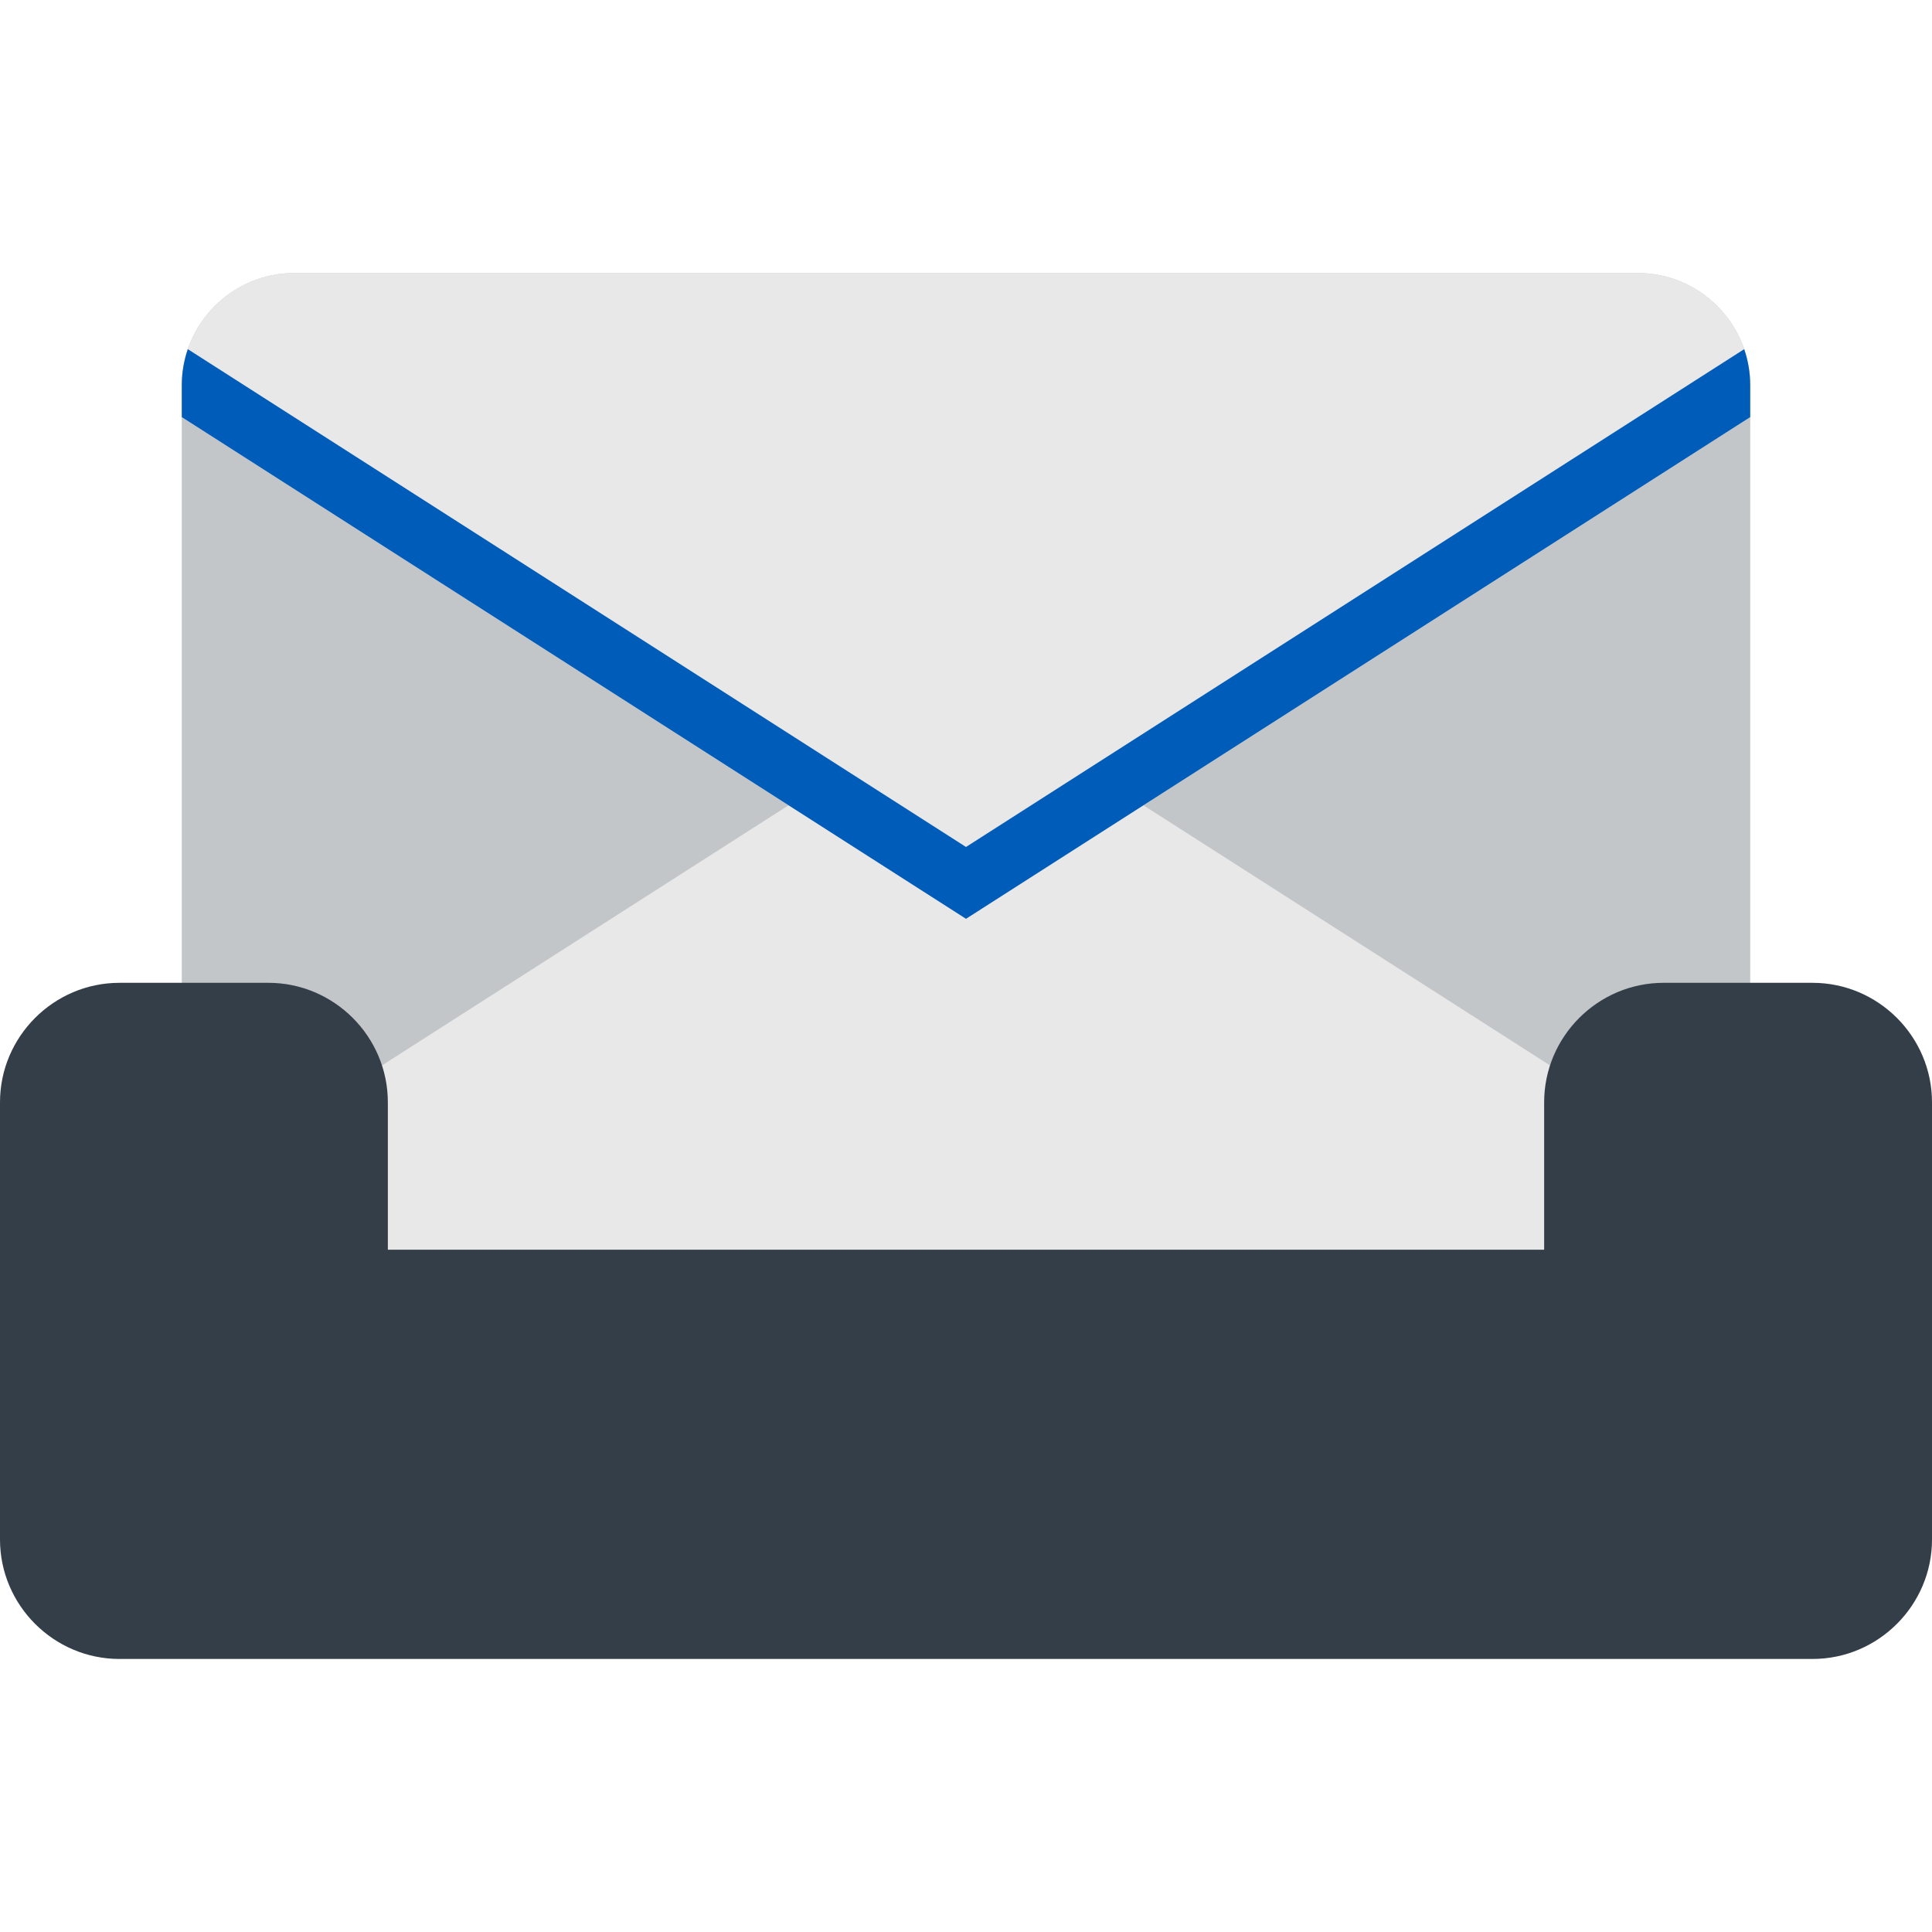 <?xml version="1.0" encoding="iso-8859-1"?>
<!-- Generator: Adobe Illustrator 19.0.0, SVG Export Plug-In . SVG Version: 6.00 Build 0)  -->
<svg version="1.1" id="Layer_1" xmlns="http://www.w3.org/2000/svg" xmlns:xlink="http://www.w3.org/1999/xlink" x="0px" y="0px"
	 viewBox="0 0 351.785 351.785" style="enable-background:new 0 0 351.785 351.785;" xml:space="preserve">
<g>
	<g>
		<path style="fill:#C3C6C8;" d="M318.686,70.148c0-11.238-9.193-20.432-20.431-20.432H53.531c-11.236,0-20.432,9.193-20.432,20.432
			v152.965c0,11.238,9.195,20.432,20.432,20.432h244.724c11.237,0,20.431-9.193,20.431-20.432V70.148z"/>
		<path style="fill:#E8E8E8;" d="M175.893,125.965L33.1,217.311v5.803c0,11.238,9.195,20.432,20.432,20.432h244.724
			c11.237,0,20.431-9.193,20.431-20.432v-5.803L175.893,125.965z"/>
		<path style="fill:#E8E8E8;" d="M175.893,167.299l142.793-91.35v-5.801c0-11.238-9.193-20.432-20.431-20.432H53.531
			c-11.236,0-20.432,9.193-20.432,20.432v5.801L175.893,167.299z"/>
		<path style="fill:#005CB9;" d="M317.589,63.576l-141.696,90.645L34.196,63.576c-0.707,2.066-1.097,4.275-1.097,6.572v5.801
			l142.793,91.35l142.793-91.35v-5.801C318.686,67.852,318.296,65.643,317.589,63.576z"/>
	</g>
	<path style="fill:#333E48;" d="M330.035,178.955h-27.12c-11.963,0-21.751,9.787-21.751,21.75v26.848H70.621v-26.848
		c0-11.963-9.788-21.75-21.751-21.75H21.75c-11.962,0-21.75,9.787-21.75,21.75v79.613c0,11.963,9.788,21.75,21.75,21.75h308.285
		c11.963,0,21.75-9.787,21.75-21.75v-79.613C351.785,188.742,341.998,178.955,330.035,178.955z"/>
</g>
<g>
</g>
<g>
</g>
<g>
</g>
<g>
</g>
<g>
</g>
<g>
</g>
<g>
</g>
<g>
</g>
<g>
</g>
<g>
</g>
<g>
</g>
<g>
</g>
<g>
</g>
<g>
</g>
<g>
</g>
</svg>
